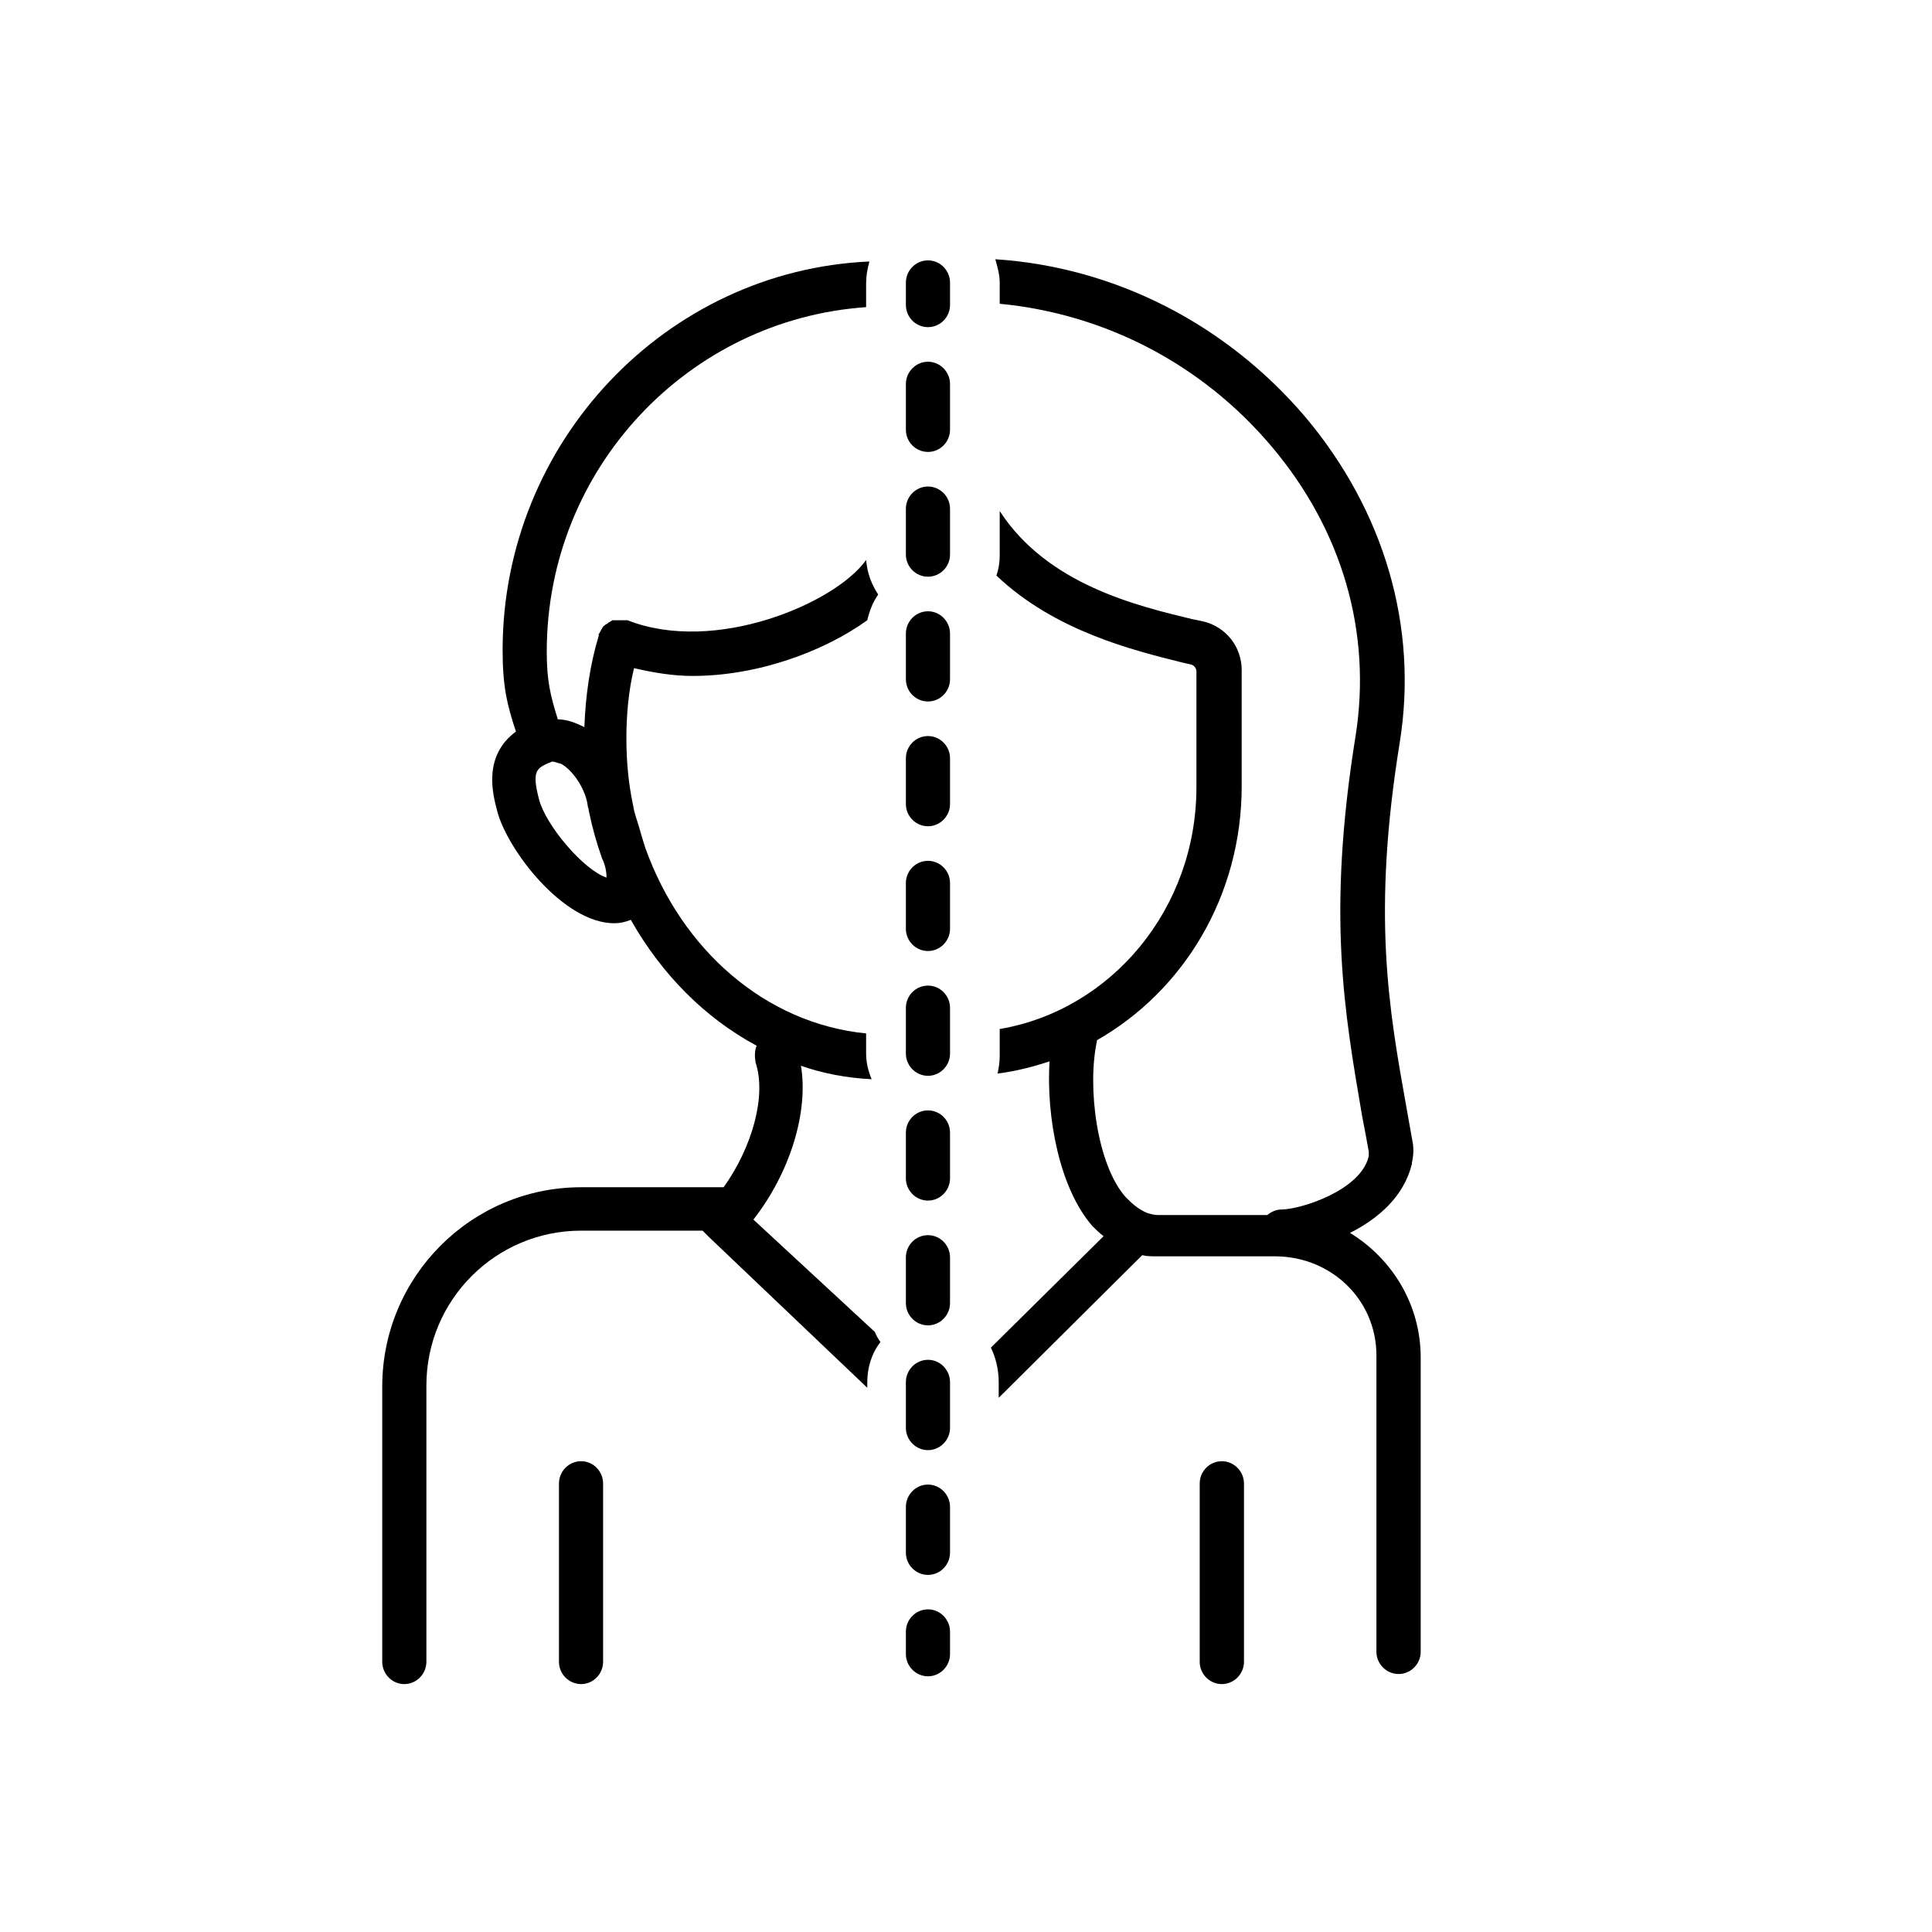 <svg version="1.0" preserveAspectRatio="xMidYMid meet" height="80" viewBox="0 0 60 60" zoomAndPan="magnify" width="80" xmlns:xlink="http://www.w3.org/1999/xlink" xmlns="http://www.w3.org/2000/svg"><defs><clipPath id="0f1774d1d1"><path clip-rule="nonzero" d="M 17 45 L 19 45 L 19 52.301 L 17 52.301 Z M 17 45"></path></clipPath><clipPath id="fc7a43a972"><path clip-rule="nonzero" d="M 37 45 L 39 45 L 39 52.301 L 37 52.301 Z M 37 45"></path></clipPath><clipPath id="5b7745b46d"><path clip-rule="nonzero" d="M 30 8.051 L 44.121 8.051 L 44.121 52 L 30 52 Z M 30 8.051"></path></clipPath><clipPath id="7eda78beb6"><path clip-rule="nonzero" d="M 28 8.051 L 30 8.051 L 30 11 L 28 11 Z M 28 8.051"></path></clipPath><clipPath id="c1121fd5f7"><path clip-rule="nonzero" d="M 28 49 L 30 49 L 30 52.301 L 28 52.301 Z M 28 49"></path></clipPath><clipPath id="2a49e62d5d"><path clip-rule="nonzero" d="M 11.871 8.051 L 28 8.051 L 28 52.301 L 11.871 52.301 Z M 11.871 8.051"></path></clipPath></defs><g clip-path="url(#0f1774d1d1)"><path fill-rule="nonzero" fill-opacity="1" d="M 18.73 51.609 L 18.73 46.074 C 18.73 45.691 18.422 45.379 18.047 45.379 C 17.668 45.379 17.359 45.691 17.359 46.074 L 17.359 51.609 C 17.359 51.988 17.668 52.301 18.047 52.301 C 18.422 52.301 18.73 51.988 18.73 51.609 Z M 18.73 51.609" fill="#000000"></path></g><g clip-path="url(#fc7a43a972)"><path fill-rule="nonzero" fill-opacity="1" d="M 37.258 46.074 L 37.258 51.609 C 37.258 51.988 37.566 52.301 37.945 52.301 C 38.32 52.301 38.633 51.988 38.633 51.609 L 38.633 46.074 C 38.633 45.691 38.32 45.379 37.945 45.379 C 37.566 45.379 37.258 45.691 37.258 46.074 Z M 37.258 46.074" fill="#000000"></path></g><g clip-path="url(#5b7745b46d)"><path fill-rule="nonzero" fill-opacity="1" d="M 31.016 42.926 L 31.016 43.41 L 35.473 38.98 C 35.613 39.016 35.75 39.016 35.922 39.016 L 39.59 39.016 C 41.34 39.016 42.746 40.363 42.746 42.094 L 42.746 51.297 C 42.746 51.676 43.059 51.988 43.434 51.988 C 43.812 51.988 44.121 51.676 44.121 51.297 L 44.121 42.164 C 44.121 40.504 43.227 39.086 41.926 38.289 C 42.816 37.84 43.605 37.148 43.848 36.145 L 43.848 36.109 C 43.879 35.969 43.914 35.762 43.879 35.52 C 43.812 35.141 43.742 34.758 43.676 34.379 C 43.125 31.301 42.609 28.395 43.469 23.066 C 44.051 19.469 42.988 15.871 40.551 12.965 C 38.082 10.059 34.617 8.293 30.91 8.051 C 30.98 8.293 31.047 8.535 31.047 8.777 L 31.047 9.434 C 34.309 9.746 37.328 11.305 39.488 13.863 C 41.684 16.457 42.609 19.641 42.098 22.859 C 41.203 28.43 41.754 31.438 42.301 34.656 C 42.371 35 42.438 35.383 42.508 35.762 C 42.508 35.797 42.508 35.797 42.508 35.832 L 42.508 35.902 C 42.27 36.973 40.379 37.562 39.797 37.562 C 39.625 37.562 39.488 37.633 39.352 37.734 L 35.953 37.734 C 35.852 37.734 35.715 37.699 35.613 37.664 C 35.371 37.562 35.164 37.391 34.961 37.18 C 34.066 36.18 33.758 33.758 34.066 32.336 C 34.066 32.336 34.066 32.336 34.066 32.305 C 36.742 30.781 38.562 27.84 38.562 24.414 L 38.562 20.816 C 38.562 20.09 38.082 19.469 37.363 19.297 L 37.02 19.227 C 35.305 18.812 32.523 18.152 31.047 15.871 L 31.047 17.254 C 31.047 17.461 31.016 17.668 30.945 17.875 C 32.766 19.605 35.199 20.195 36.711 20.574 L 37.02 20.645 C 37.086 20.68 37.156 20.75 37.156 20.852 L 37.156 24.449 C 37.156 28.223 34.516 31.367 31.047 31.957 L 31.047 32.789 C 31.047 32.996 31.016 33.168 30.98 33.34 C 31.527 33.273 32.078 33.133 32.594 32.961 C 32.488 34.691 32.902 36.906 33.93 38.082 C 34.035 38.184 34.137 38.289 34.273 38.391 L 30.773 41.852 C 30.91 42.129 31.016 42.508 31.016 42.926 Z M 31.016 42.926" fill="#000000"></path></g><g clip-path="url(#7eda78beb6)"><path fill-rule="nonzero" fill-opacity="1" d="M 28.82 10.16 C 29.195 10.16 29.504 9.852 29.504 9.469 L 29.504 8.777 C 29.504 8.398 29.195 8.086 28.82 8.086 C 28.441 8.086 28.133 8.398 28.133 8.777 L 28.133 9.469 C 28.133 9.852 28.441 10.16 28.82 10.16 Z M 28.82 10.16" fill="#000000"></path></g><path fill-rule="nonzero" fill-opacity="1" d="M 28.82 14.035 C 29.195 14.035 29.504 13.727 29.504 13.344 L 29.504 11.926 C 29.504 11.547 29.195 11.234 28.82 11.234 C 28.441 11.234 28.133 11.547 28.133 11.926 L 28.133 13.344 C 28.133 13.727 28.441 14.035 28.82 14.035 Z M 28.82 14.035" fill="#000000"></path><path fill-rule="nonzero" fill-opacity="1" d="M 28.82 33.41 C 29.195 33.41 29.504 33.098 29.504 32.719 L 29.504 31.301 C 29.504 30.918 29.195 30.609 28.82 30.609 C 28.441 30.609 28.133 30.918 28.133 31.301 L 28.133 32.719 C 28.133 33.098 28.441 33.41 28.82 33.41 Z M 28.82 33.41" fill="#000000"></path><path fill-rule="nonzero" fill-opacity="1" d="M 28.82 17.91 C 29.195 17.91 29.504 17.602 29.504 17.219 L 29.504 15.801 C 29.504 15.422 29.195 15.109 28.82 15.109 C 28.441 15.109 28.133 15.422 28.133 15.801 L 28.133 17.219 C 28.133 17.602 28.441 17.91 28.82 17.91 Z M 28.82 17.91" fill="#000000"></path><path fill-rule="nonzero" fill-opacity="1" d="M 28.82 37.285 C 29.195 37.285 29.504 36.973 29.504 36.594 L 29.504 35.176 C 29.504 34.793 29.195 34.484 28.82 34.484 C 28.441 34.484 28.133 34.793 28.133 35.176 L 28.133 36.594 C 28.133 36.973 28.441 37.285 28.82 37.285 Z M 28.82 37.285" fill="#000000"></path><path fill-rule="nonzero" fill-opacity="1" d="M 28.82 29.535 C 29.195 29.535 29.504 29.223 29.504 28.844 L 29.504 27.426 C 29.504 27.043 29.195 26.734 28.82 26.734 C 28.441 26.734 28.133 27.043 28.133 27.426 L 28.133 28.844 C 28.133 29.223 28.441 29.535 28.82 29.535 Z M 28.82 29.535" fill="#000000"></path><path fill-rule="nonzero" fill-opacity="1" d="M 28.82 25.66 C 29.195 25.66 29.504 25.348 29.504 24.969 L 29.504 23.551 C 29.504 23.168 29.195 22.859 28.82 22.859 C 28.441 22.859 28.133 23.168 28.133 23.551 L 28.133 24.969 C 28.133 25.348 28.441 25.66 28.82 25.66 Z M 28.82 25.66" fill="#000000"></path><path fill-rule="nonzero" fill-opacity="1" d="M 28.82 45.035 C 29.195 45.035 29.504 44.723 29.504 44.344 L 29.504 42.926 C 29.504 42.543 29.195 42.23 28.82 42.23 C 28.441 42.23 28.133 42.543 28.133 42.926 L 28.133 44.344 C 28.133 44.723 28.441 45.035 28.82 45.035 Z M 28.82 45.035" fill="#000000"></path><path fill-rule="nonzero" fill-opacity="1" d="M 28.82 41.16 C 29.195 41.16 29.504 40.848 29.504 40.469 L 29.504 39.051 C 29.504 38.668 29.195 38.359 28.82 38.359 C 28.441 38.359 28.133 38.668 28.133 39.051 L 28.133 40.469 C 28.133 40.848 28.441 41.16 28.82 41.16 Z M 28.82 41.16" fill="#000000"></path><path fill-rule="nonzero" fill-opacity="1" d="M 28.82 48.91 C 29.195 48.91 29.504 48.598 29.504 48.219 L 29.504 46.801 C 29.504 46.418 29.195 46.105 28.82 46.105 C 28.441 46.105 28.133 46.418 28.133 46.801 L 28.133 48.219 C 28.133 48.598 28.441 48.91 28.82 48.91 Z M 28.82 48.91" fill="#000000"></path><path fill-rule="nonzero" fill-opacity="1" d="M 28.82 21.785 C 29.195 21.785 29.504 21.477 29.504 21.094 L 29.504 19.676 C 29.504 19.297 29.195 18.984 28.82 18.984 C 28.441 18.984 28.133 19.297 28.133 19.676 L 28.133 21.094 C 28.133 21.477 28.441 21.785 28.82 21.785 Z M 28.82 21.785" fill="#000000"></path><g clip-path="url(#c1121fd5f7)"><path fill-rule="nonzero" fill-opacity="1" d="M 28.82 52.059 C 29.195 52.059 29.504 51.746 29.504 51.367 L 29.504 50.672 C 29.504 50.293 29.195 49.98 28.82 49.98 C 28.441 49.98 28.133 50.293 28.133 50.672 L 28.133 51.367 C 28.133 51.746 28.441 52.059 28.82 52.059 Z M 28.82 52.059" fill="#000000"></path></g><g clip-path="url(#2a49e62d5d)"><path fill-rule="nonzero" fill-opacity="1" d="M 12.555 52.301 C 12.934 52.301 13.242 51.988 13.242 51.609 L 13.242 43.027 C 13.242 40.363 15.402 38.219 18.047 38.219 L 21.82 38.219 L 22.027 38.426 L 26.934 43.098 L 26.934 42.926 C 26.934 42.473 27.07 42.023 27.344 41.68 C 27.273 41.574 27.207 41.473 27.172 41.367 L 23.398 37.875 C 24.531 36.422 25.113 34.551 24.875 33.098 C 25.559 33.34 26.312 33.48 27.07 33.516 C 26.965 33.273 26.898 32.996 26.898 32.719 L 26.898 32.094 C 23.773 31.785 21.168 29.5 20.035 26.316 C 19.969 26.109 19.898 25.867 19.828 25.625 C 19.762 25.418 19.691 25.211 19.66 25.004 C 19.52 24.348 19.453 23.652 19.453 22.926 C 19.453 22.203 19.52 21.441 19.691 20.75 C 20.277 20.887 20.895 20.992 21.512 20.992 C 23.535 20.992 25.594 20.23 26.934 19.262 C 27 18.984 27.102 18.707 27.273 18.465 C 27.07 18.152 26.934 17.809 26.898 17.391 C 25.938 18.742 22.195 20.332 19.488 19.262 C 19.488 19.262 19.453 19.262 19.453 19.262 C 19.453 19.262 19.418 19.262 19.418 19.262 C 19.418 19.262 19.383 19.262 19.383 19.262 C 19.348 19.262 19.348 19.262 19.316 19.262 C 19.281 19.262 19.281 19.262 19.246 19.262 C 19.211 19.262 19.211 19.262 19.18 19.262 C 19.145 19.262 19.145 19.262 19.109 19.262 C 19.074 19.262 19.074 19.262 19.039 19.262 C 19.008 19.262 19.008 19.262 18.973 19.297 C 18.938 19.297 18.938 19.328 18.902 19.328 C 18.902 19.328 18.871 19.363 18.871 19.363 C 18.836 19.363 18.836 19.398 18.801 19.398 C 18.801 19.398 18.766 19.434 18.766 19.434 C 18.73 19.434 18.73 19.469 18.73 19.469 C 18.73 19.469 18.699 19.504 18.699 19.504 C 18.699 19.539 18.664 19.539 18.664 19.57 C 18.664 19.605 18.629 19.605 18.629 19.641 C 18.629 19.641 18.629 19.676 18.594 19.676 C 18.594 19.676 18.594 19.711 18.594 19.711 C 18.594 19.711 18.594 19.746 18.594 19.746 C 18.32 20.645 18.184 21.613 18.148 22.582 C 17.875 22.445 17.602 22.34 17.324 22.34 C 17.086 21.578 16.98 21.129 16.98 20.23 C 16.98 14.555 21.375 9.918 26.898 9.539 C 26.898 9.539 26.898 9.539 26.898 9.504 L 26.898 8.812 C 26.898 8.57 26.934 8.363 27 8.121 C 20.688 8.398 15.609 13.727 15.609 20.195 C 15.609 21.301 15.746 21.891 16.023 22.719 C 14.992 23.48 15.301 24.656 15.438 25.176 C 15.746 26.387 17.496 28.672 19.074 28.672 C 19.246 28.672 19.418 28.637 19.59 28.566 C 20.551 30.262 21.887 31.609 23.5 32.477 C 23.434 32.613 23.434 32.82 23.465 32.996 C 23.809 34.031 23.363 35.625 22.473 36.871 C 22.438 36.871 22.438 36.871 22.402 36.871 L 18.047 36.871 C 14.648 36.871 11.871 39.637 11.871 43.062 L 11.871 51.609 C 11.871 51.988 12.18 52.301 12.555 52.301 Z M 18.836 27.254 C 18.113 27.012 16.949 25.625 16.742 24.832 C 16.504 23.93 16.672 23.863 17.051 23.688 C 17.086 23.688 17.121 23.652 17.152 23.652 C 17.223 23.652 17.293 23.688 17.43 23.723 C 17.805 23.93 18.184 24.52 18.25 25.004 C 18.25 25.074 18.285 25.105 18.285 25.176 C 18.391 25.695 18.527 26.18 18.699 26.664 C 18.801 26.871 18.836 27.078 18.836 27.254 Z M 18.836 27.254" fill="#000000"></path></g></svg>